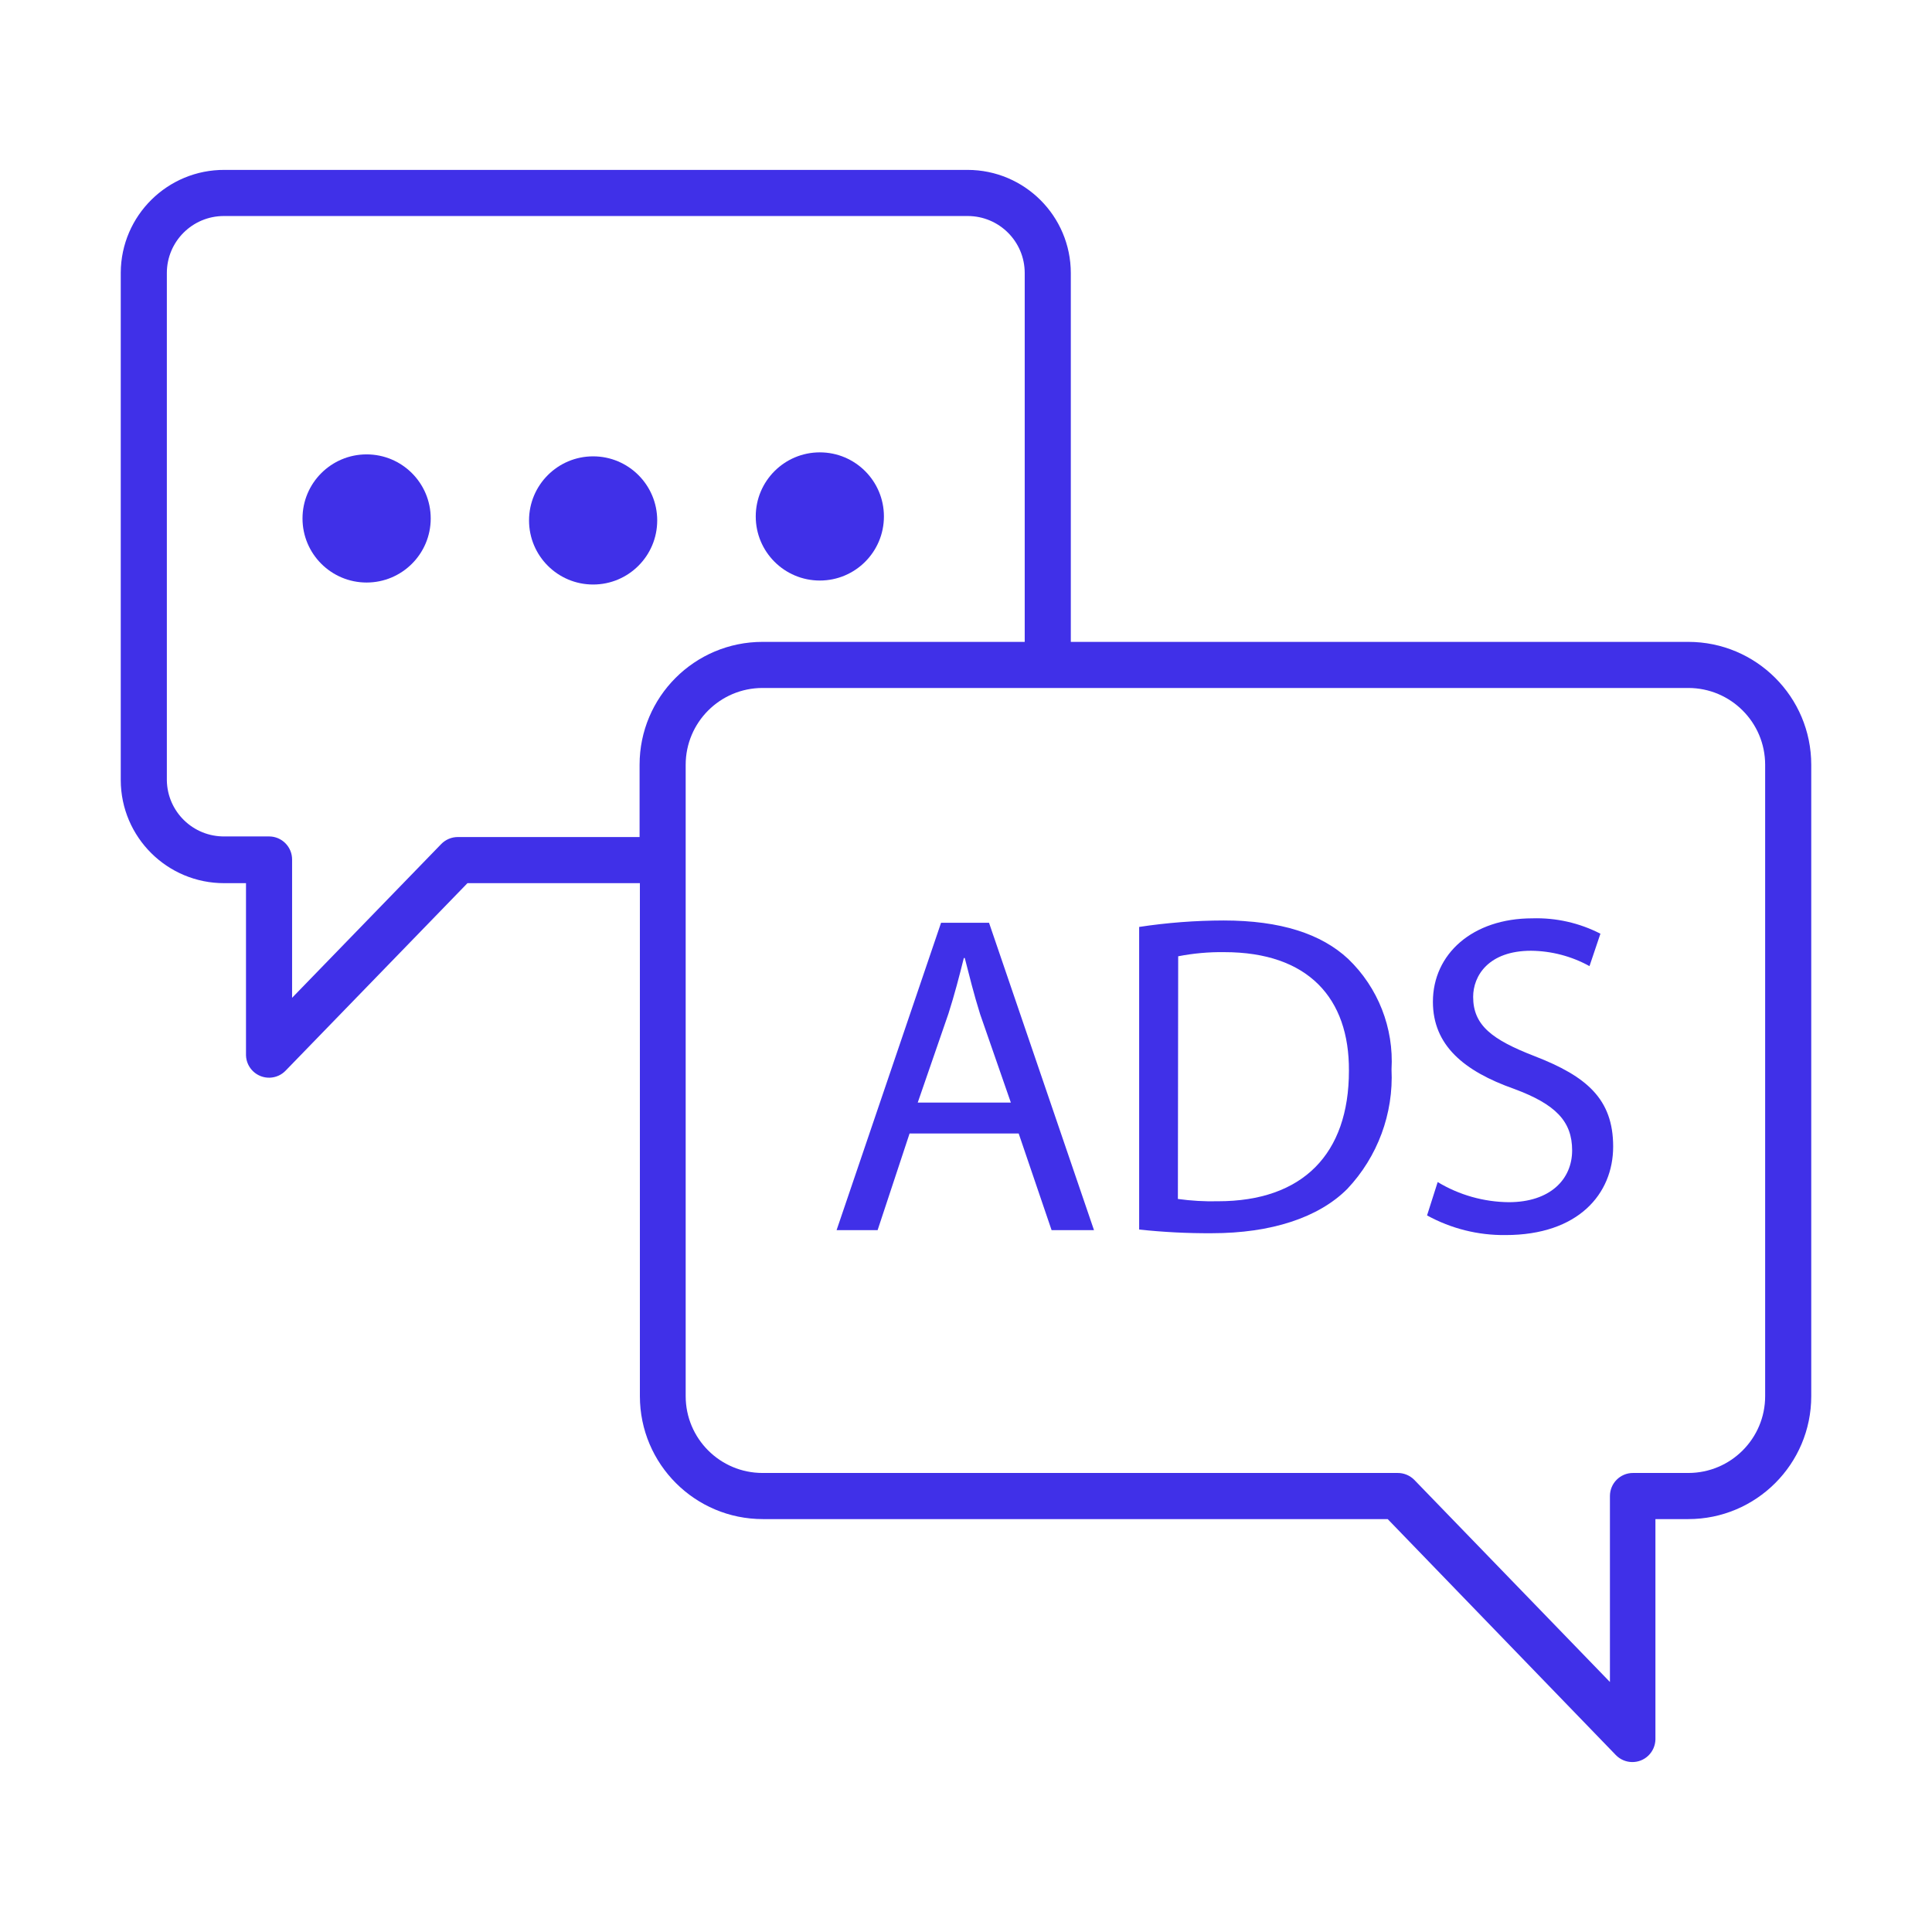 <?xml version="1.0" encoding="UTF-8"?> <svg xmlns="http://www.w3.org/2000/svg" width="64" height="64" viewBox="0 0 64 64" fill="none"><path d="M7.442 29.256H8.149V34.957C8.16 35.379 8.512 35.711 8.933 35.7C9.134 35.694 9.323 35.611 9.462 35.466L15.485 29.256H21.197V46.249C21.197 48.498 23.021 50.322 25.27 50.322H45.969L53.524 58.136C53.817 58.44 54.3 58.45 54.604 58.157C54.748 58.017 54.832 57.827 54.838 57.627V50.322H55.927C58.176 50.322 60 48.498 60 46.249V25.335C60 23.086 58.176 21.263 55.927 21.263H35.472V9.044C35.469 7.159 33.942 5.632 32.056 5.628H7.442C5.552 5.617 4.011 7.14 4 9.029C4 9.034 4 9.039 4 9.044V25.845C4.006 27.733 5.542 29.261 7.431 29.256C7.435 29.256 7.438 29.256 7.442 29.256ZM58.473 25.335V46.249C58.473 47.654 57.333 48.794 55.928 48.794H54.094C53.673 48.794 53.331 49.136 53.331 49.558V55.718L46.846 49.018C46.7 48.873 46.502 48.792 46.295 48.794H25.26C23.854 48.794 22.714 47.654 22.714 46.249V25.335C22.714 23.93 23.854 22.79 25.26 22.79H55.928C57.333 22.79 58.473 23.93 58.473 25.335ZM5.527 9.044C5.527 8.001 6.373 7.156 7.416 7.156H32.056C33.099 7.156 33.945 8.001 33.945 9.044V21.263H25.26C23.01 21.263 21.187 23.086 21.187 25.335V27.728H15.164C14.957 27.728 14.758 27.813 14.614 27.962L9.676 33.053V28.472C9.676 28.05 9.334 27.708 8.913 27.708H7.442C6.398 27.722 5.541 26.888 5.527 25.845C5.527 25.843 5.527 25.841 5.527 25.839V9.044Z" fill="#4030E8"></path><path d="M31.174 30.568L27.713 40.75H29.072L30.131 37.548H33.745L34.835 40.75H36.24L32.763 30.568H31.174ZM30.401 36.525L31.419 33.577C31.617 32.956 31.78 32.335 31.928 31.735H31.959C32.111 32.325 32.259 32.931 32.467 33.593L33.486 36.525H30.401Z" fill="#4030E8"></path><path d="M44.629 39.386C45.636 38.32 46.166 36.89 46.096 35.425C46.176 34.054 45.651 32.716 44.66 31.765C43.769 30.935 42.425 30.492 40.531 30.492C39.595 30.494 38.661 30.565 37.736 30.706V40.73C38.536 40.816 39.34 40.857 40.145 40.852C42.105 40.852 43.678 40.338 44.629 39.386ZM39.029 31.678C39.533 31.58 40.044 31.534 40.557 31.541C43.337 31.541 44.7 33.068 44.685 35.471C44.685 38.225 43.158 39.793 40.348 39.793C39.904 39.804 39.46 39.778 39.019 39.717L39.029 31.678Z" fill="#4030E8"></path><path d="M49.981 39.824C49.15 39.816 48.336 39.586 47.625 39.157L47.273 40.262C48.069 40.7 48.966 40.924 49.874 40.913C52.277 40.913 53.438 39.554 53.438 37.981C53.438 36.408 52.562 35.655 50.837 34.987C49.432 34.443 48.8 33.969 48.8 33.023C48.8 32.325 49.309 31.495 50.72 31.495C51.397 31.502 52.062 31.677 52.654 32.004L53.016 30.93C52.319 30.572 51.544 30.397 50.76 30.421C48.78 30.421 47.467 31.602 47.467 33.185C47.467 34.621 48.485 35.481 50.16 36.072C51.534 36.581 52.079 37.146 52.079 38.108C52.079 39.071 51.346 39.824 49.981 39.824Z" fill="#4030E8"></path><path d="M14.268 17.175C14.268 18.347 13.317 19.297 12.144 19.297C10.972 19.297 10.021 18.347 10.021 17.175C10.021 16.002 10.972 15.052 12.144 15.052C13.317 15.052 14.268 16.002 14.268 17.175Z" fill="#4030E8"></path><path d="M21.771 17.24C21.771 18.413 20.821 19.363 19.648 19.363C18.476 19.363 17.525 18.413 17.525 17.24C17.525 16.068 18.476 15.117 19.648 15.117C20.821 15.117 21.771 16.068 21.771 17.24Z" fill="#4030E8"></path><path d="M29.281 17.108C29.281 18.281 28.331 19.231 27.158 19.231C25.986 19.231 25.035 18.281 25.035 17.108C25.035 15.936 25.986 14.985 27.158 14.985C28.331 14.985 29.281 15.936 29.281 17.108Z" fill="#4030E8"></path></svg> 